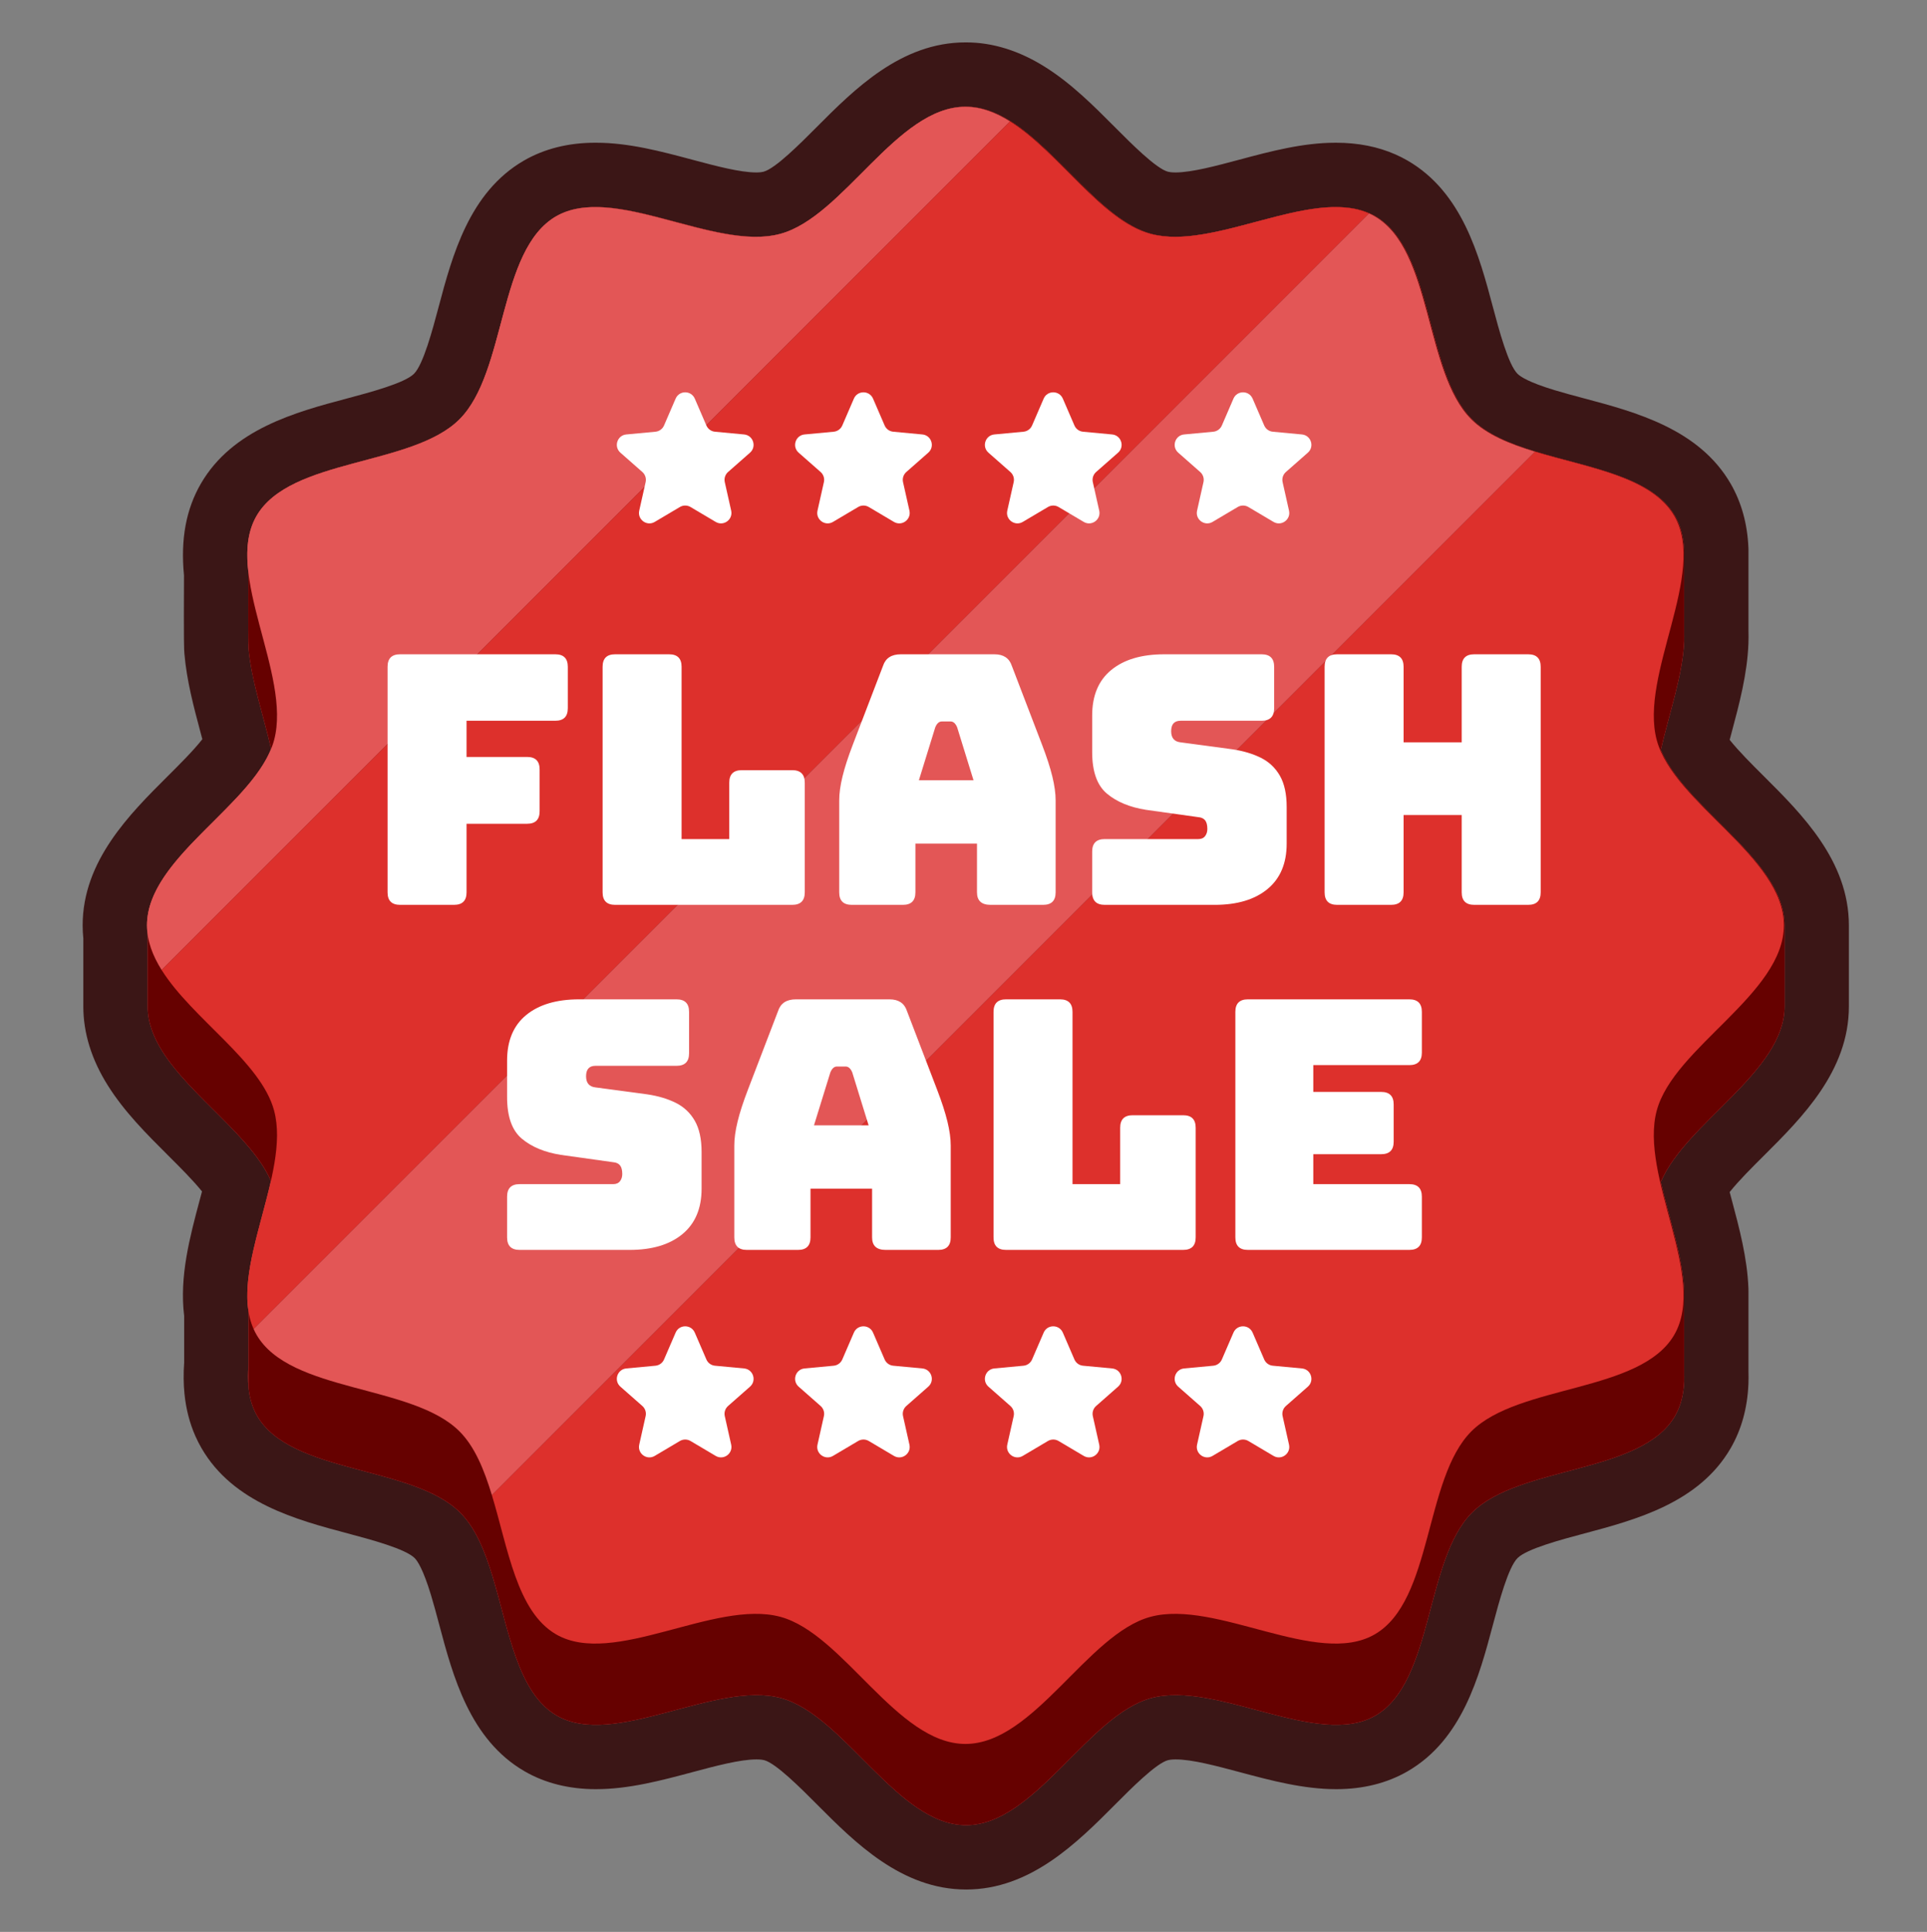 <svg id="Layer_2" viewBox="0 0 849 851" xmlns="http://www.w3.org/2000/svg" data-name="Layer 2"><rect x="0" y="0" width="849" height="851" fill="#808080" stroke="none"/><g><path d="m425.65 832.326c-28.379 0-49.027-20.733-65.617-37.392-7.216-7.246-18.12-18.195-23.335-19.59-.458-.122-1.507-.327-3.403-.327-7.252 0-17.944 2.86-28.284 5.625-13.749 3.678-27.966 7.481-42.437 7.481-11.836 0-22.419-2.649-31.455-7.875-24.12-13.963-31.572-41.941-37.56-64.422-1.245-4.676-2.422-9.093-3.68-13.23-3.44-11.345-5.967-15.047-7.168-16.246-4.122-4.122-19.396-8.19-29.503-10.881-22.484-5.987-50.467-13.438-64.422-37.549-.996-1.72-1.897-3.493-2.679-5.269-2.522-5.672-4.143-11.92-4.819-18.573-.447-4.383-.496-9.04-.145-13.854v-20.537c-2.153-17.429 2.469-34.709 6.945-51.447.309-1.154.613-2.293.912-3.417-3.968-4.936-9.678-10.625-14.92-15.847-9.478-9.441-19.278-19.204-26.597-30.877-7.143-11.373-10.77-23.057-10.77-34.708v-29.987c-.2-1.943-.3-3.883-.3-5.793 0-28.377 20.729-49.023 37.386-65.612 5.444-5.423 11.383-11.338 15.352-16.376-.253-.953-.511-1.915-.771-2.89-3.014-11.27-6.13-22.923-7.135-34.816-.145-1.673-.329-3.813-.181-34.467-1.549-15.85.884-29.073 7.418-40.372 13.96-24.119 41.942-31.57 64.426-37.557 10.107-2.691 25.381-6.758 29.488-10.865 4.107-4.107 8.174-19.381 10.865-29.488 5.987-22.484 13.438-50.466 37.549-64.421 9.041-5.229 19.625-7.879 31.465-7.879l.333.001c14.459.006 28.664 3.804 42.4 7.477 10.34 2.765 21.031 5.623 28.285 5.623l.155-.001c1.625-.03 2.543-.214 2.95-.323 5.222-1.394 16.125-12.342 23.34-19.587 16.589-16.656 37.235-37.386 65.612-37.386h.3c11.652 0 23.335 3.627 34.727 10.782 11.659 7.307 21.428 17.116 30.875 26.603 7.214 7.245 18.117 18.193 23.328 19.584.468.125 1.517.329 3.427.329 7.182-.06 17.758-2.888 27.987-5.623 13.745-3.676 27.959-7.477 42.425-7.477l.251.001c9.652.002 18.451 1.745 26.213 5.184 1.775.78 3.553 1.683 5.287 2.685 24.122 13.961 31.572 41.944 37.56 64.428 2.691 10.107 6.758 25.381 10.865 29.488 1.214 1.216 4.917 3.743 16.242 7.178 4.156 1.263 8.572 2.439 13.248 3.685 22.482 5.988 50.461 13.44 64.419 37.55 4.753 8.214 7.384 17.71 7.82 28.228.016.391.024.782.024 1.174v35.314c.055 1.835.048 3.709-.018 5.58-.485 13.453-4.016 26.653-7.43 39.418-.281 1.05-.559 2.088-.831 3.113 3.97 4.986 9.791 10.783 15.132 16.103 16.657 16.589 37.387 37.236 37.387 65.611v35.78c0 28.369-20.729 49.012-37.383 65.599-5.344 5.322-11.168 11.123-15.139 16.11.281 1.058.567 2.128.856 3.211 3.404 12.729 6.924 25.892 7.408 39.308.012.34.019.681.019 1.021v35.324c.055 1.885.049 3.768-.019 5.608-.002.041-.003.082-.005.122-.436 10.518-3.066 20.014-7.818 28.224-13.956 24.112-41.938 31.564-64.422 37.55-10.107 2.691-25.381 6.758-29.488 10.866s-8.173 19.381-10.865 29.488c-5.987 22.484-13.438 50.467-37.549 64.422-9.043 5.23-19.627 7.88-31.46 7.88h-.005c-14.47-.001-28.686-3.803-42.435-7.481-10.34-2.766-21.032-5.625-28.285-5.625-1.897 0-2.946.205-3.403.327-5.217 1.395-16.122 12.346-23.337 19.593-16.588 16.658-37.232 37.39-65.606 37.39z" fill="#3b1616"/><path d="m731.73 330.34c3.68-16.17 9.74-33.29 10.27-47.99.05-1.39.05-2.76 0-4.1v-35.78c-.23-5.55-1.42-10.69-4.03-15.2-10.05-17.36-37.94-21.19-61.36-28.31-11.18-3.39-21.34-7.53-28.06-14.26-20.81-20.81-16.93-74.58-42.57-89.42-.83-.48-1.67-.91-2.54-1.29-4.462-1.984-9.438-2.775-14.762-2.772-21.452-.105-48.623 12.918-70.515 13.099-3.812.011-7.464-.371-10.893-1.288-21.58-5.76-40.51-36.12-61.97-49.57-6.29-3.95-12.8-6.44-19.65-6.44-.048 0-.095.003-.143.003-.052 0-.105-.003-.157-.003-30.26 0-53.73 48.56-81.63 56.01-3.153.843-6.493 1.235-9.975 1.284-21.945.183-49.436-13.09-71.148-13.099-6.467-.039-12.428 1.081-17.586 4.065-25.64 14.84-21.76 68.61-42.57 89.42s-74.58 16.93-89.42 42.57c-4.057 7.015-4.668 15.516-3.603 24.753-.065 12.794-.121 31.258.073 33.506 1.168 13.821 6.548 29.474 9.964 44.36-10.597 26.214-54.695 48.884-54.695 77.721 0 1.382.106 2.748.3 4.104v31.676c0 6.85 2.49 13.36 6.44 19.65 12.448 19.854 39.352 37.54 47.865 57.166-4.443 19.76-12.562 40.972-9.874 57.503v23.641c-.3 3.42-.32 6.72 0 9.86.36 3.54 1.16 6.88 2.54 9.97.38.87.81 1.71 1.29 2.54 14.84 25.64 68.61 21.76 89.42 42.57 6.73 6.72 10.87 16.88 14.26 28.06 7.12 23.42 10.95 51.31 28.31 61.36 25.28 14.62 69.84-15.47 98.71-7.75 27.9 7.46 51.37 56.02 81.63 56.02s53.72-48.56 81.62-56.02c28.87-7.72 73.43 22.37 98.71 7.75 25.64-14.84 21.76-68.61 42.57-89.42 20.81-20.81 74.58-16.93 89.42-42.57 2.61-4.51 3.8-9.65 4.03-15.2.05-1.34.05-2.71 0-4.1v-35.78c-.53-14.7-6.6-31.811-10.27-47.99 10.91-26.02 54.51-48.6 54.51-77.26v-35.78c0-28.67-43.6-51.25-54.51-77.27z" fill="#e35656"/><g fill="#660100"><path d="m786.24 407.61v35.78c0 28.66-43.6 51.24-54.51 77.26 3.67 16.18 9.74 33.29 10.27 47.99v39.88c-.23 5.55-1.42 10.69-4.03 15.2-14.84 25.64-68.61 21.76-89.42 42.57-20.81 20.81-16.93 74.58-42.57 89.42-25.28 14.62-69.84-15.47-98.71-7.75-27.9 7.46-51.37 56.02-81.62 56.02s-53.73-48.56-81.63-56.02c-28.87-7.72-73.43 22.37-98.71 7.75-17.36-10.05-21.19-37.94-28.31-61.36-3.39-11.18-7.53-21.34-14.26-28.06-20.81-20.81-74.58-16.93-89.42-42.57-.48-.83-.91-1.67-1.29-2.54-1.38-3.09-2.18-6.43-2.54-9.97v-45.64c1.16-13.98 6.65-29.86 10.07-44.93-8.3-19.8-35.52-37.6-48.06-57.6-3.95-6.29-6.44-12.8-6.44-19.65v-35.78c0-28.67 43.6-51.25 54.5-77.27-3.41-15.02-8.89-30.85-10.07-44.81-.3-3.48 0-45.83 0-45.83.47-4.49 1.66-8.68 3.83-12.43 14.84-25.64 68.61-21.76 89.42-42.57s16.93-74.58 42.57-89.42c25.28-14.62 69.84 15.47 98.71 7.75 27.9-7.45 51.37-56.01 81.63-56.01 6.85 0 13.36 2.49 19.65 6.44 21.46 13.45 40.39 43.81 61.97 49.57 27.94 7.47 70.54-20.44 96.17-9.04.87.38 1.71.81 2.54 1.29 25.64 14.84 21.76 68.61 42.57 89.42 6.72 6.73 16.88 10.87 28.06 14.26 23.42 7.12 51.31 10.95 61.36 28.31 2.61 4.51 3.8 9.65 4.03 15.2v39.88c-.53 14.7-6.59 31.82-10.27 47.99 10.91 26.02 54.51 48.6 54.51 77.27z"/><path d="m742 282.35v-4.1c.05 1.34.05 2.71 0 4.1z"/><path d="m109.49 601.35v9.86c-.32-3.14-.3-6.44 0-9.86z"/><path d="m742 608.52v-4.1c.05 1.39.05 2.76 0 4.1z"/></g><g><path d="m603.14 93.99-491.41 491.41c-11.4-25.64 16.51-68.24 9.04-96.17-5.76-21.58-36.12-40.51-49.57-61.97l373.8-373.8c21.46 13.45 40.39 43.81 61.97 49.57 27.94 7.47 70.54-20.44 96.17-9.04z" fill="#dd302c"/><path d="m785.94 407.61c0 30.25-48.56 53.72-56.02 81.62-7.72 28.88 22.37 73.44 7.75 98.71-14.84 25.64-68.61 21.76-89.42 42.57s-16.93 74.58-42.57 89.42c-25.28 14.62-69.84-15.47-98.71-7.75-27.9 7.46-51.37 56.02-81.62 56.02s-53.73-48.56-81.63-56.02c-28.87-7.72-73.43 22.37-98.71 7.75-17.36-10.05-21.19-37.94-28.31-61.36l459.61-459.61c23.42 7.12 51.31 10.95 61.36 28.31 14.62 25.28-15.47 69.84-7.75 98.71 7.46 27.9 56.02 51.37 56.02 81.63z" fill="#dd302c"/><g fill="#e35656"><path d="m445 53.46-373.8 373.8c-3.95-6.29-6.44-12.8-6.44-19.65 0-30.26 48.56-53.73 56.01-81.63 7.72-28.87-22.37-73.43-7.75-98.71 14.84-25.64 68.61-21.76 89.42-42.57s16.93-74.58 42.57-89.42c25.28-14.62 69.84 15.47 98.71 7.75 27.9-7.45 51.37-56.01 81.63-56.01 6.85 0 13.36 2.49 19.65 6.44z"/><path d="m676.31 198.96-459.61 459.61c-3.39-11.18-7.53-21.34-14.26-28.06-20.81-20.81-74.58-16.93-89.42-42.57-.48-.83-.91-1.67-1.29-2.54l491.41-491.41c.87.38 1.71.81 2.54 1.29 25.64 14.84 21.76 68.61 42.57 89.42 6.72 6.73 16.88 10.87 28.06 14.26z"/></g></g></g><g fill="#fff"><g><path d="m200.036 398.585h-23.762c-3.679 0-5.519-1.84-5.519-5.518v-99.342c0-3.678 1.839-5.518 5.519-5.518h68.374c3.679 0 5.519 1.84 5.519 5.518v18.244c0 3.68-1.839 5.518-5.519 5.518h-39.092v15.945h26.674c3.68 0 5.519 1.838 5.519 5.518v18.396c0 3.68-1.839 5.519-5.519 5.519h-26.674v30.201c0 3.678-1.84 5.518-5.519 5.518z"/><path d="m349.046 398.585h-78.031c-3.679 0-5.519-1.84-5.519-5.518v-99.342c0-3.678 1.839-5.518 5.519-5.518h23.762c3.679 0 5.519 1.84 5.519 5.518v75.885h21.002v-24.834c0-3.68 1.839-5.519 5.519-5.519h22.229c3.679 0 5.519 1.84 5.519 5.519v48.291c0 3.678-1.84 5.518-5.519 5.518z"/><path d="m403.314 393.068c0 3.678-1.839 5.518-5.519 5.518h-22.536c-3.679 0-5.519-1.84-5.519-5.518v-40.473c0-3.066.484-6.592 1.456-10.578.97-3.986 2.477-8.635 4.522-13.951l13.337-34.799c1.123-3.373 3.729-5.059 7.818-5.059h41.238c3.986 0 6.54 1.685 7.665 5.059l13.337 34.799c2.043 5.316 3.55 9.965 4.522 13.951.97 3.986 1.456 7.512 1.456 10.578v40.473c0 3.678-1.839 5.518-5.519 5.518h-23.148c-3.986 0-5.979-1.84-5.979-5.518v-21.463h-27.135v21.463zm8.738-72.666-7.205 23.301h24.068l-7.205-23.301c-.716-1.736-1.687-2.607-2.913-2.607h-3.833c-1.227 0-2.199.871-2.913 2.607z"/><path d="m535.154 398.585h-48.444c-3.679 0-5.519-1.84-5.519-5.518v-17.938c0-3.68 1.84-5.519 5.519-5.519h41.238c1.327 0 2.324-.434 2.99-1.303.664-.867.996-1.916.996-3.143 0-1.736-.333-3.014-.996-3.832-.666-.816-1.663-1.277-2.99-1.381l-22.995-3.219c-7.155-1.123-12.904-3.5-17.247-7.129-4.345-3.625-6.516-9.734-6.516-18.318v-16.098c0-8.789 2.81-15.484 8.432-20.082 5.62-4.6 13.388-6.898 23.302-6.898h42.925c3.679 0 5.519 1.84 5.519 5.518v18.244c0 3.68-1.84 5.518-5.519 5.518h-35.72c-2.759 0-4.139 1.533-4.139 4.6 0 2.965 1.38 4.6 4.139 4.906l22.842 3.066c4.803.715 8.992 1.969 12.571 3.756 3.576 1.789 6.362 4.422 8.355 7.894 1.993 3.477 2.989 8.074 2.989 13.797v16.098c0 8.688-2.812 15.355-8.432 20.006-5.622 4.652-13.39 6.975-23.302 6.975z"/><path d="m612.878 398.585h-23.762c-3.679 0-5.519-1.84-5.519-5.518v-99.342c0-3.678 1.839-5.518 5.519-5.518h23.762c3.679 0 5.519 1.84 5.519 5.518v33.268h25.602v-33.268c0-3.678 1.839-5.518 5.519-5.518h23.762c3.679 0 5.519 1.84 5.519 5.518v99.342c0 3.678-1.84 5.518-5.519 5.518h-23.762c-3.679 0-5.519-1.84-5.519-5.518v-34.033h-25.602v34.033c0 3.678-1.84 5.518-5.519 5.518z"/><path d="m277.377 550.585h-48.444c-3.679 0-5.519-1.84-5.519-5.518v-17.938c0-3.68 1.84-5.519 5.519-5.519h41.238c1.327 0 2.324-.434 2.99-1.303.664-.867.996-1.916.996-3.143 0-1.736-.333-3.014-.996-3.832-.666-.816-1.663-1.277-2.99-1.381l-22.995-3.219c-7.155-1.123-12.904-3.5-17.247-7.129-4.345-3.625-6.516-9.734-6.516-18.318v-16.098c0-8.789 2.81-15.484 8.432-20.082 5.62-4.6 13.388-6.898 23.302-6.898h42.925c3.679 0 5.519 1.84 5.519 5.518v18.244c0 3.68-1.84 5.518-5.519 5.518h-35.72c-2.759 0-4.139 1.533-4.139 4.6 0 2.965 1.38 4.6 4.139 4.906l22.842 3.066c4.803.715 8.992 1.969 12.571 3.756 3.576 1.789 6.362 4.422 8.355 7.894 1.993 3.477 2.989 8.074 2.989 13.797v16.098c0 8.688-2.812 15.355-8.432 20.006-5.622 4.652-13.39 6.975-23.302 6.975z"/><path d="m357.093 545.068c0 3.678-1.839 5.518-5.519 5.518h-22.536c-3.679 0-5.519-1.84-5.519-5.518v-40.473c0-3.066.484-6.592 1.456-10.578.97-3.986 2.477-8.635 4.522-13.951l13.337-34.799c1.123-3.373 3.729-5.059 7.818-5.059h41.238c3.986 0 6.54 1.685 7.665 5.059l13.337 34.799c2.043 5.316 3.55 9.965 4.522 13.951.97 3.986 1.456 7.512 1.456 10.578v40.473c0 3.678-1.839 5.518-5.519 5.518h-23.148c-3.986 0-5.979-1.84-5.979-5.518v-21.463h-27.135v21.463zm8.738-72.666-7.205 23.301h24.068l-7.205-23.301c-.716-1.736-1.687-2.607-2.913-2.607h-3.833c-1.227 0-2.199.871-2.913 2.607z"/><path d="m521.28 550.585h-78.031c-3.679 0-5.519-1.84-5.519-5.518v-99.342c0-3.678 1.839-5.518 5.519-5.518h23.762c3.679 0 5.519 1.84 5.519 5.518v75.885h21.002v-24.834c0-3.68 1.839-5.519 5.519-5.519h22.229c3.679 0 5.519 1.84 5.519 5.519v48.291c0 3.678-1.84 5.518-5.519 5.518z"/><path d="m620.926 550.585h-71.133c-3.679 0-5.519-1.84-5.519-5.518v-99.342c0-3.678 1.839-5.518 5.519-5.518h71.133c3.679 0 5.519 1.84 5.519 5.518v17.938c0 3.68-1.84 5.518-5.519 5.518h-42.312v11.805h29.894c3.679 0 5.519 1.84 5.519 5.519v16.402c0 3.68-1.839 5.519-5.519 5.519h-29.894v13.184h42.312c3.679 0 5.519 1.84 5.519 5.519v17.938c0 3.678-1.84 5.518-5.519 5.518z"/></g><g><g><path d="m306.109 175.591 5.108 11.832c.665 1.541 2.118 2.597 3.79 2.753l12.831 1.202c4.01.376 5.63 5.362 2.607 8.023l-9.674 8.514c-1.26 1.109-1.815 2.817-1.448 4.455l2.822 12.575c.882 3.93-3.36 7.012-6.825 4.959l-11.087-6.569c-1.444-.856-3.24-.856-4.684 0l-11.087 6.569c-3.465 2.053-7.707-1.029-6.825-4.959l2.822-12.575c.368-1.638-.187-3.346-1.448-4.455l-9.674-8.514c-3.023-2.661-1.403-7.648 2.607-8.023l12.831-1.202c1.671-.157 3.124-1.212 3.79-2.753l5.108-11.832c1.597-3.698 6.84-3.698 8.436 0z"/><path d="m384.647 175.591 5.108 11.832c.665 1.541 2.118 2.597 3.79 2.753l12.831 1.202c4.01.376 5.63 5.362 2.607 8.023l-9.674 8.514c-1.26 1.109-1.815 2.817-1.448 4.455l2.822 12.575c.882 3.93-3.36 7.012-6.825 4.959l-11.087-6.569c-1.444-.856-3.24-.856-4.684 0l-11.087 6.569c-3.465 2.053-7.707-1.029-6.825-4.959l2.822-12.575c.368-1.638-.187-3.346-1.448-4.455l-9.674-8.514c-3.023-2.661-1.403-7.648 2.607-8.023l12.831-1.202c1.671-.157 3.124-1.212 3.79-2.753l5.108-11.832c1.597-3.698 6.84-3.698 8.436 0z"/><path d="m468.264 175.591 5.108 11.832c.665 1.541 2.118 2.597 3.79 2.753l12.831 1.202c4.01.376 5.63 5.362 2.607 8.023l-9.674 8.514c-1.26 1.109-1.815 2.817-1.448 4.455l2.822 12.575c.882 3.93-3.36 7.012-6.825 4.959l-11.087-6.569c-1.444-.856-3.24-.856-4.684 0l-11.087 6.569c-3.465 2.053-7.707-1.029-6.825-4.959l2.822-12.575c.368-1.638-.187-3.346-1.448-4.455l-9.674-8.514c-3.023-2.661-1.403-7.648 2.607-8.023l12.831-1.202c1.671-.157 3.124-1.212 3.79-2.753l5.108-11.832c1.597-3.698 6.84-3.698 8.436 0z"/><path d="m551.88 175.591 5.108 11.832c.665 1.541 2.118 2.597 3.79 2.753l12.831 1.202c4.01.376 5.63 5.362 2.607 8.023l-9.674 8.514c-1.26 1.109-1.815 2.817-1.448 4.455l2.822 12.575c.882 3.93-3.36 7.012-6.825 4.959l-11.087-6.569c-1.444-.856-3.24-.856-4.684 0l-11.087 6.569c-3.465 2.053-7.707-1.029-6.825-4.959l2.822-12.575c.368-1.638-.187-3.346-1.448-4.455l-9.674-8.514c-3.023-2.661-1.403-7.648 2.607-8.023l12.831-1.202c1.671-.157 3.124-1.212 3.79-2.753l5.108-11.832c1.597-3.698 6.84-3.698 8.436 0z"/></g><g><path d="m306.109 587.009 5.108 11.832c.665 1.541 2.118 2.597 3.79 2.753l12.831 1.202c4.01.376 5.63 5.362 2.607 8.023l-9.674 8.514c-1.26 1.109-1.815 2.817-1.448 4.455l2.822 12.575c.882 3.93-3.36 7.012-6.825 4.959l-11.087-6.569c-1.444-.856-3.24-.856-4.684 0l-11.087 6.569c-3.465 2.053-7.707-1.029-6.825-4.959l2.822-12.575c.368-1.638-.187-3.346-1.448-4.455l-9.674-8.514c-3.023-2.661-1.403-7.648 2.607-8.023l12.831-1.202c1.671-.157 3.124-1.212 3.79-2.753l5.108-11.832c1.597-3.698 6.84-3.698 8.436 0z"/><path d="m384.647 587.009 5.108 11.832c.665 1.541 2.118 2.597 3.79 2.753l12.831 1.202c4.01.376 5.63 5.362 2.607 8.023l-9.674 8.514c-1.26 1.109-1.815 2.817-1.448 4.455l2.822 12.575c.882 3.93-3.36 7.012-6.825 4.959l-11.087-6.569c-1.444-.856-3.24-.856-4.684 0l-11.087 6.569c-3.465 2.053-7.707-1.029-6.825-4.959l2.822-12.575c.368-1.638-.187-3.346-1.448-4.455l-9.674-8.514c-3.023-2.661-1.403-7.648 2.607-8.023l12.831-1.202c1.671-.157 3.124-1.212 3.79-2.753l5.108-11.832c1.597-3.698 6.84-3.698 8.436 0z"/><path d="m468.264 587.009 5.108 11.832c.665 1.541 2.118 2.597 3.79 2.753l12.831 1.202c4.01.376 5.63 5.362 2.607 8.023l-9.674 8.514c-1.26 1.109-1.815 2.817-1.448 4.455l2.822 12.575c.882 3.93-3.36 7.012-6.825 4.959l-11.087-6.569c-1.444-.856-3.24-.856-4.684 0l-11.087 6.569c-3.465 2.053-7.707-1.029-6.825-4.959l2.822-12.575c.368-1.638-.187-3.346-1.448-4.455l-9.674-8.514c-3.023-2.661-1.403-7.648 2.607-8.023l12.831-1.202c1.671-.157 3.124-1.212 3.79-2.753l5.108-11.832c1.597-3.698 6.84-3.698 8.436 0z"/><path d="m551.88 587.009 5.108 11.832c.665 1.541 2.118 2.597 3.79 2.753l12.831 1.202c4.01.376 5.63 5.362 2.607 8.023l-9.674 8.514c-1.26 1.109-1.815 2.817-1.448 4.455l2.822 12.575c.882 3.93-3.36 7.012-6.825 4.959l-11.087-6.569c-1.444-.856-3.24-.856-4.684 0l-11.087 6.569c-3.465 2.053-7.707-1.029-6.825-4.959l2.822-12.575c.368-1.638-.187-3.346-1.448-4.455l-9.674-8.514c-3.023-2.661-1.403-7.648 2.607-8.023l12.831-1.202c1.671-.157 3.124-1.212 3.79-2.753l5.108-11.832c1.597-3.698 6.84-3.698 8.436 0z"/></g></g></g></svg>